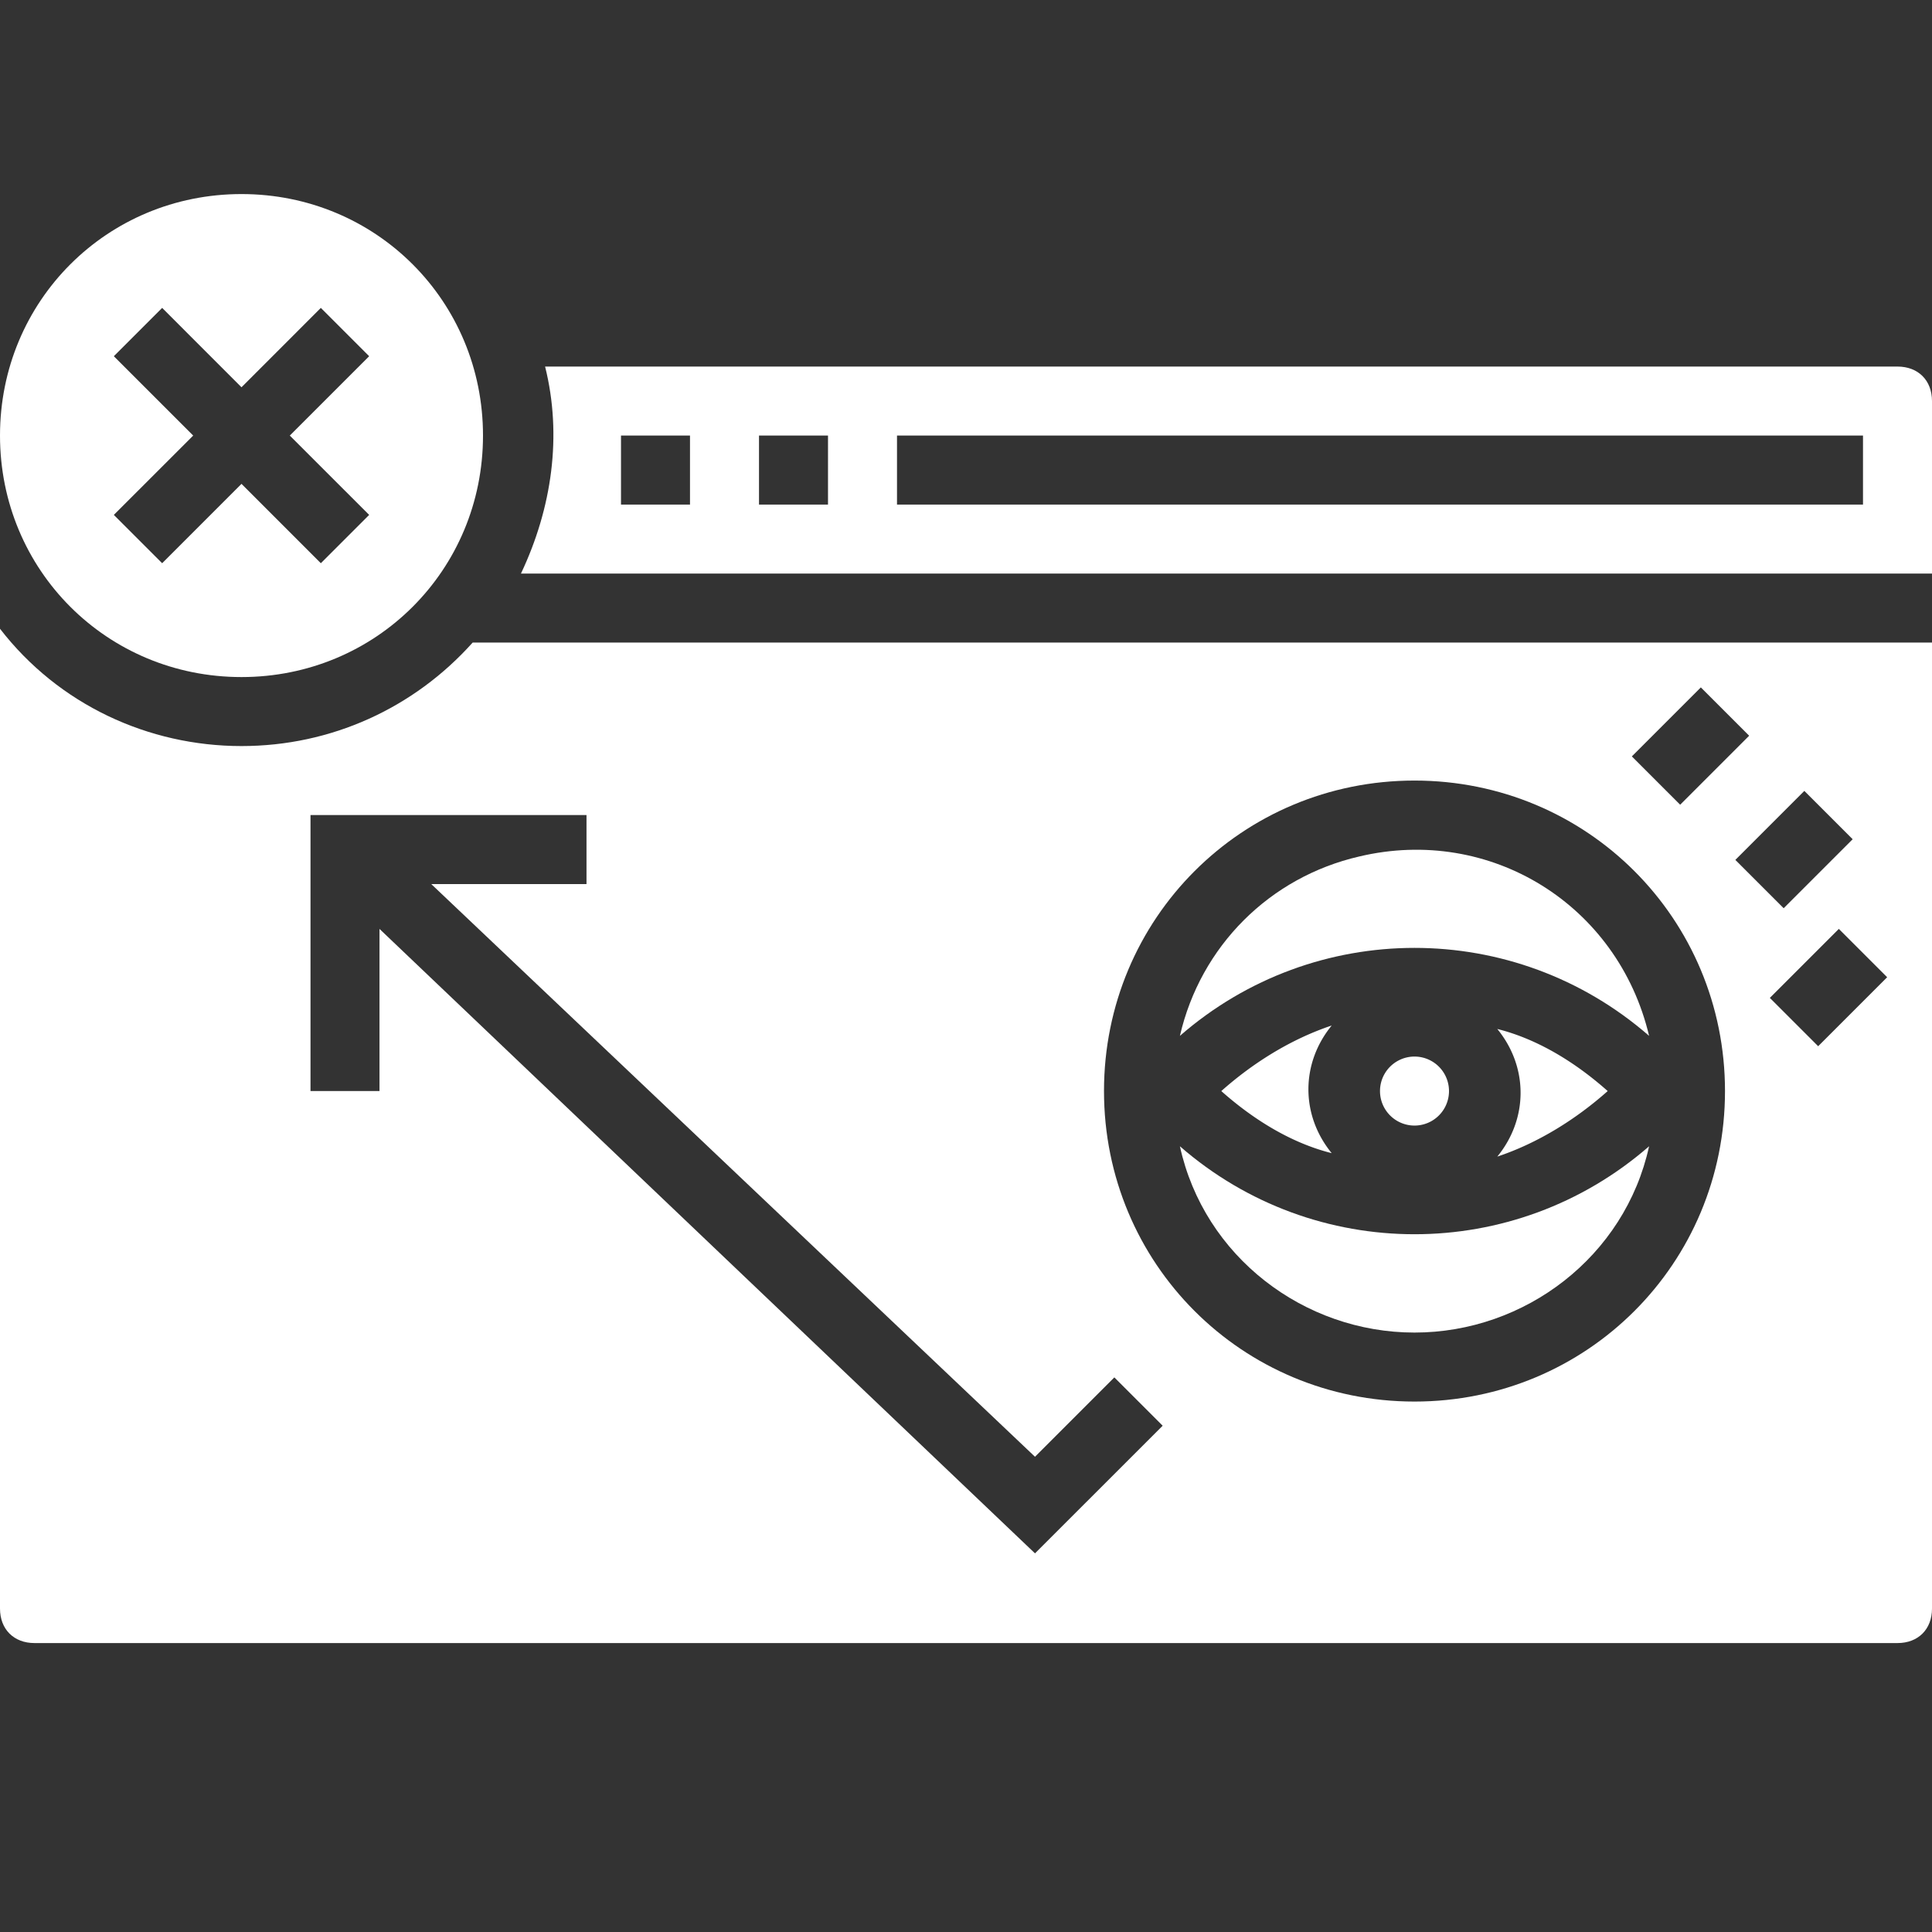 <svg xmlns="http://www.w3.org/2000/svg" version="1.1" xmlns:xlink="http://www.w3.org/1999/xlink" width="512" height="512" x="0" y="0" viewBox="0 0 448 448" style="enable-background:new 0 0 512 512" xml:space="preserve" class=""><rect x="0" y="0" width="448" height="448" fill="#333333" stroke="none"/><g transform="matrix(1,0,0,1,0,45)"><path d="M56 128c-21.602 0-42.398-9.602-56-27.2V328c0 4.8 3.2 8 8 8h432c4.8 0 8-3.2 8-8V104H109.602C96 119.2 76.8 128 56 128zm365.602 69.602-11.204-11.204 16-16 11.204 11.204zm8-48-16 16-11.204-11.204 16-16zm-35.204-35.204 11.204 11.204-16 16-11.204-11.204zM328 136c40 0 72 32 72 72s-32 72-72 72-72-32-72-72 32-72 72-72zm-88 156.8 18.398-18.402 11.204 11.204L240 315.199 88 170.4V208H72v-64h64v16h-36zm0 0" fill="#ffffff" opacity="1" data-original="#000000" class=""></path><path d="M382.398 195.2c-7.199-30.4-36.796-48.802-67.199-41.598-20.8 4.796-36.8 20.796-41.597 41.597C304.8 168 351.199 168 382.398 195.2zM56 112c31.2 0 56-24.8 56-56S87.2 0 56 0 0 24.8 0 56s24.8 56 56 56zM26.398 37.602l11.204-11.204L56 44.801l18.398-18.403 11.204 11.204L67.199 56l18.403 18.398-11.204 11.204L56 67.199 37.602 85.602 26.398 74.398 44.801 56zM440 40H126.398c4 16 1.602 32.8-5.597 48H448V48c0-4.8-3.2-8-8-8zM160 72h-16V56h16zm32 0h-16V56h16zm240 0H208V56h224zM328 264c25.602 0 48.8-17.602 54.398-43.2-31.199 27.2-77.597 27.2-108.796 0C279.199 246.399 302.398 264 328 264zm0 0" fill="#ffffff" opacity="1" data-original="#000000" class=""></path><path d="M283.2 208c7.198 6.398 16 12 25.6 14.398-7.198-8.796-7.198-20.796 0-29.597-9.6 3.199-18.402 8.8-25.6 15.199zM336 208a8 8 0 1 1-16 0 8 8 0 0 1 16 0zM372.8 208c-7.198-6.398-16-12-25.6-14.398 7.198 8.796 7.198 20.796 0 29.597 9.6-3.199 18.402-8.8 25.6-15.199zm0 0" fill="#ffffff" opacity="1" data-original="#000000" class=""></path></g></svg>